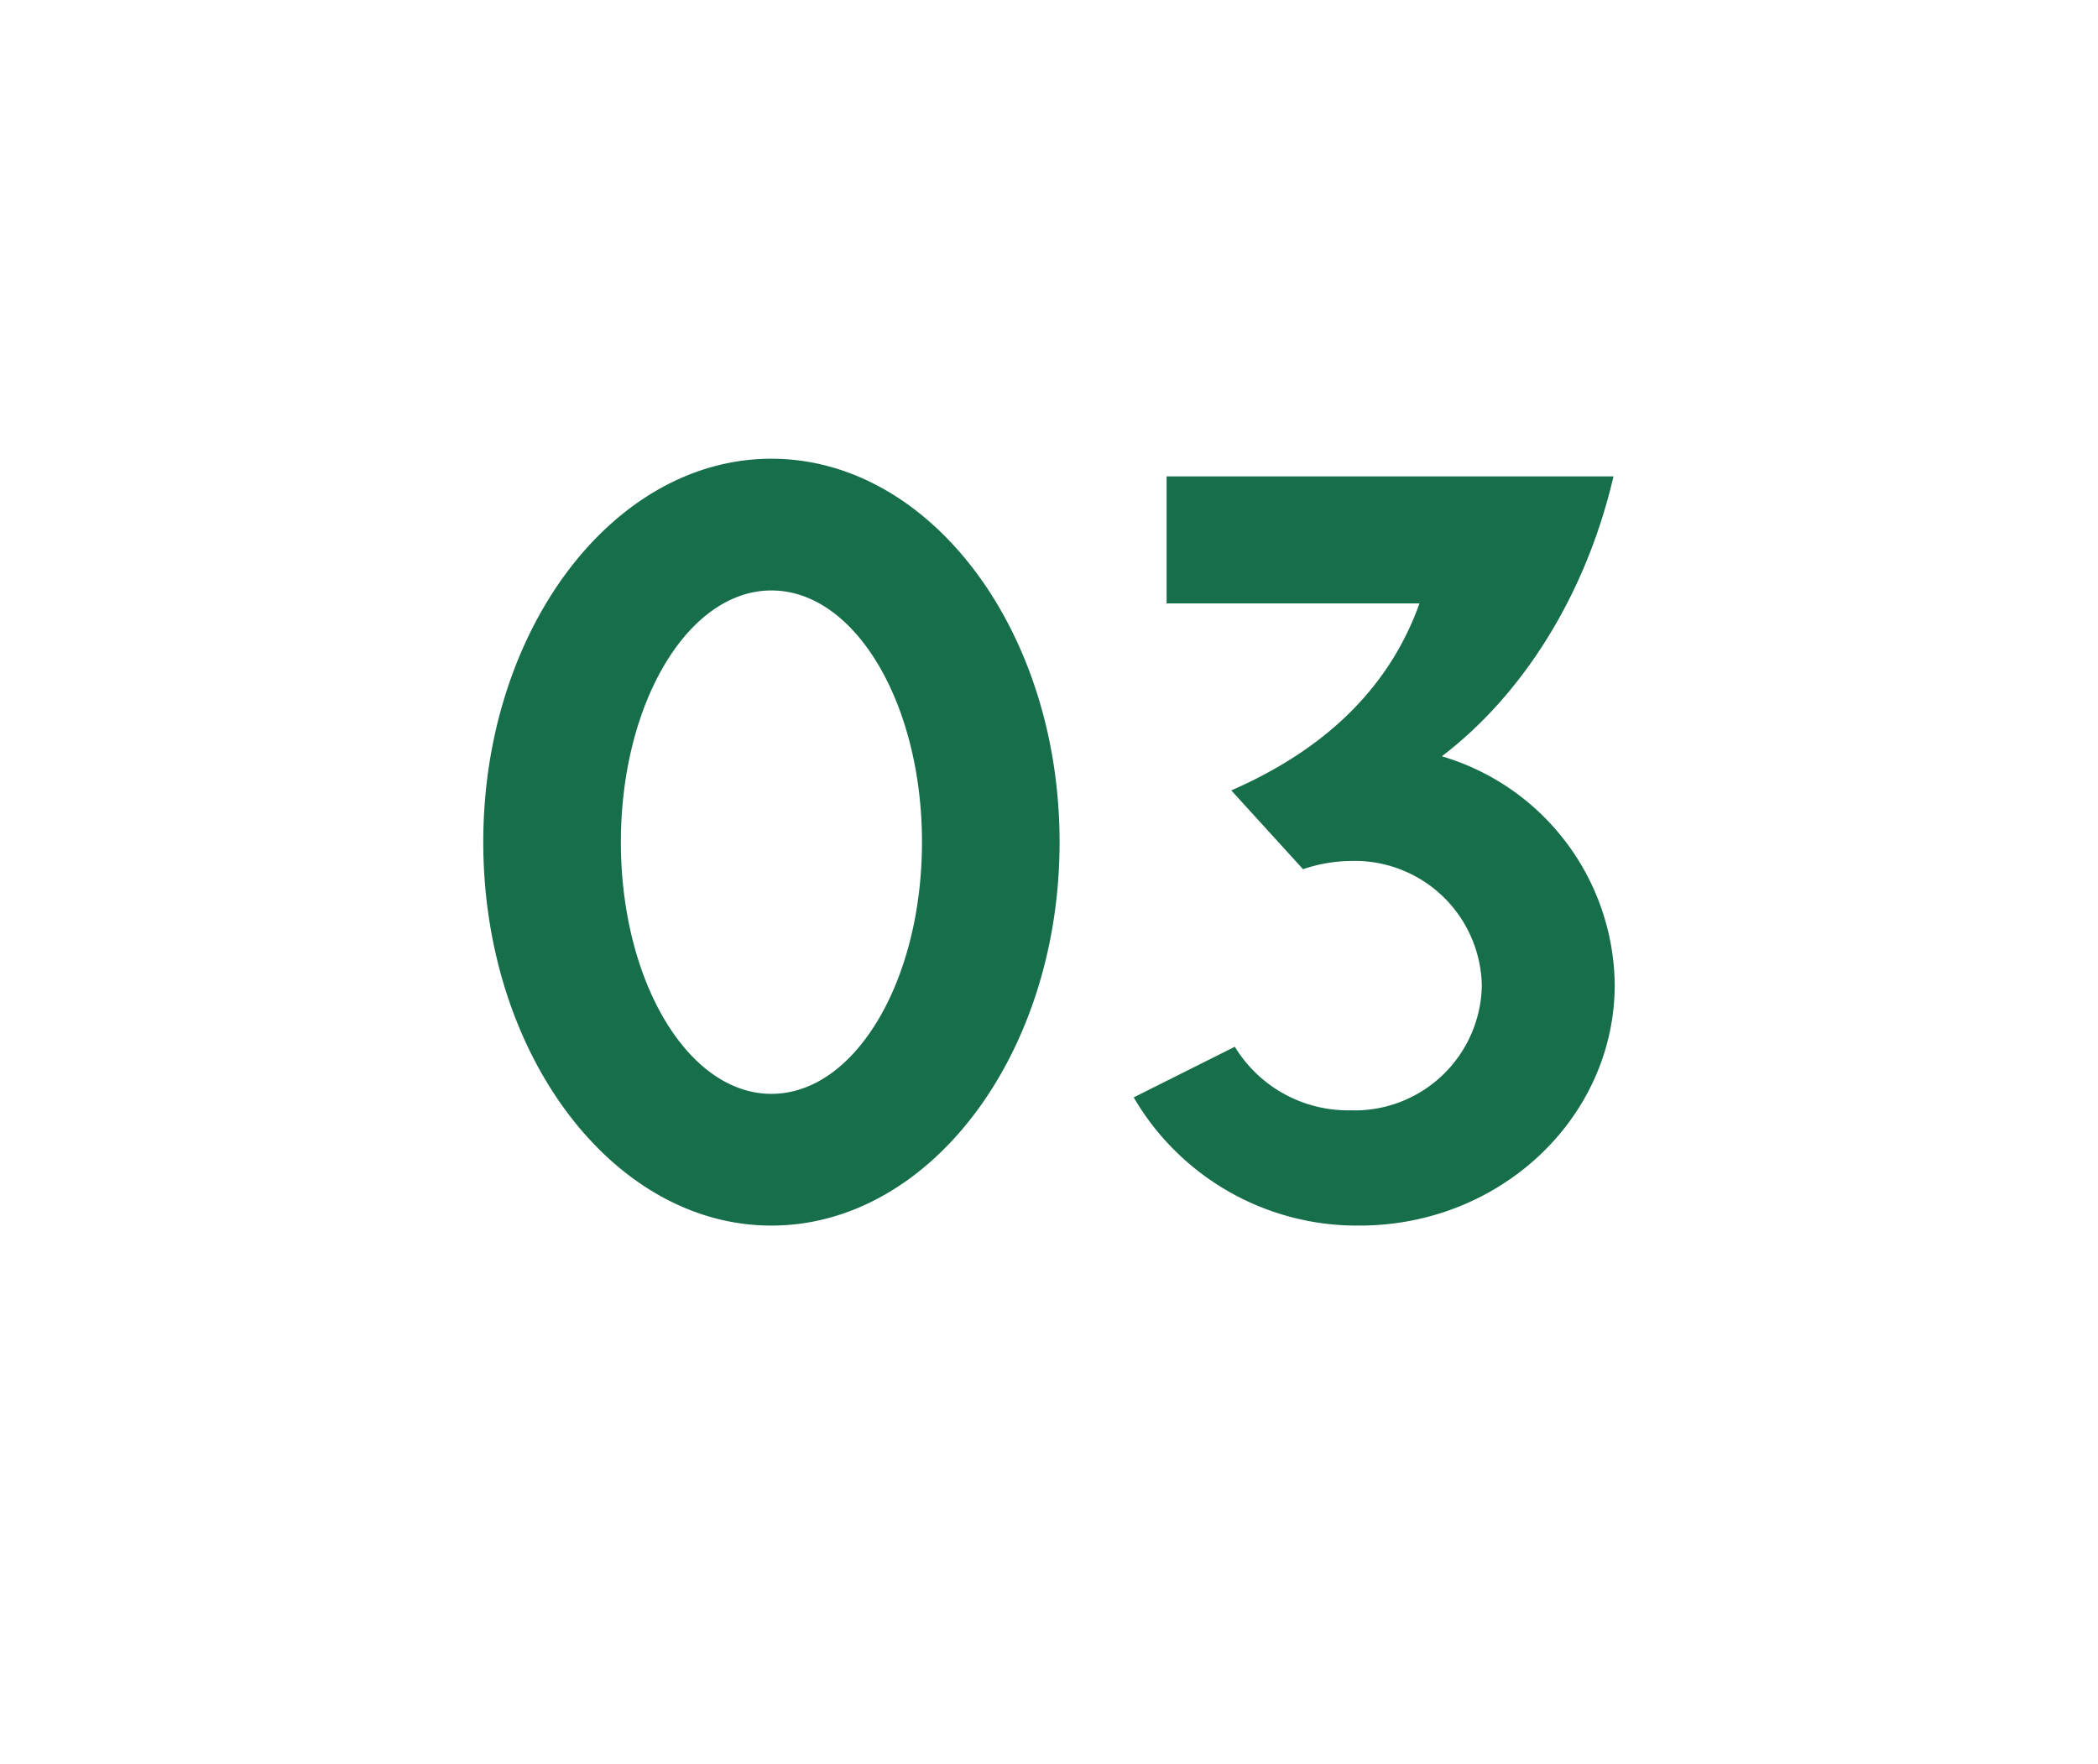 <svg xmlns="http://www.w3.org/2000/svg" width="132" height="111" viewBox="0 0 132 111">
  <g id="reason_num03" transform="translate(-42.814 -6447.218)">
    <rect id="長方形_1992" data-name="長方形 1992" width="132" height="111" transform="translate(42.814 6447.218)" fill="#fff"/>
    <path id="パス_7279" data-name="パス 7279" d="M-17.464-47.138c-9.99,0-18.13,10.8-18.13,24.124S-27.454,1.11-17.464,1.11.666-9.694.666-23.014-7.474-47.138-17.464-47.138Zm0,8.288c5.254,0,9.472,7.1,9.472,15.836S-12.21-7.178-17.464-7.178s-9.472-7.1-9.472-15.836S-22.718-38.85-17.464-38.85ZM11.47-26.27l4.514,4.958a9.547,9.547,0,0,1,2.96-.518,8,8,0,0,1,8.288,7.844,8,8,0,0,1-8.288,7.844,8.337,8.337,0,0,1-7.252-4L5.328-6.956A16.264,16.264,0,0,0,19.536,1.11c8.88,0,16.058-6.808,16.058-15.17A15.162,15.162,0,0,0,24.716-28.416c4.958-3.774,9.028-9.99,10.8-17.612H7.4v7.992H23.31C21.09-31.82,16.206-28.342,11.47-26.27Z" transform="translate(108.814 6523.218)" fill="#166e4b"/>
  </g>
</svg>
